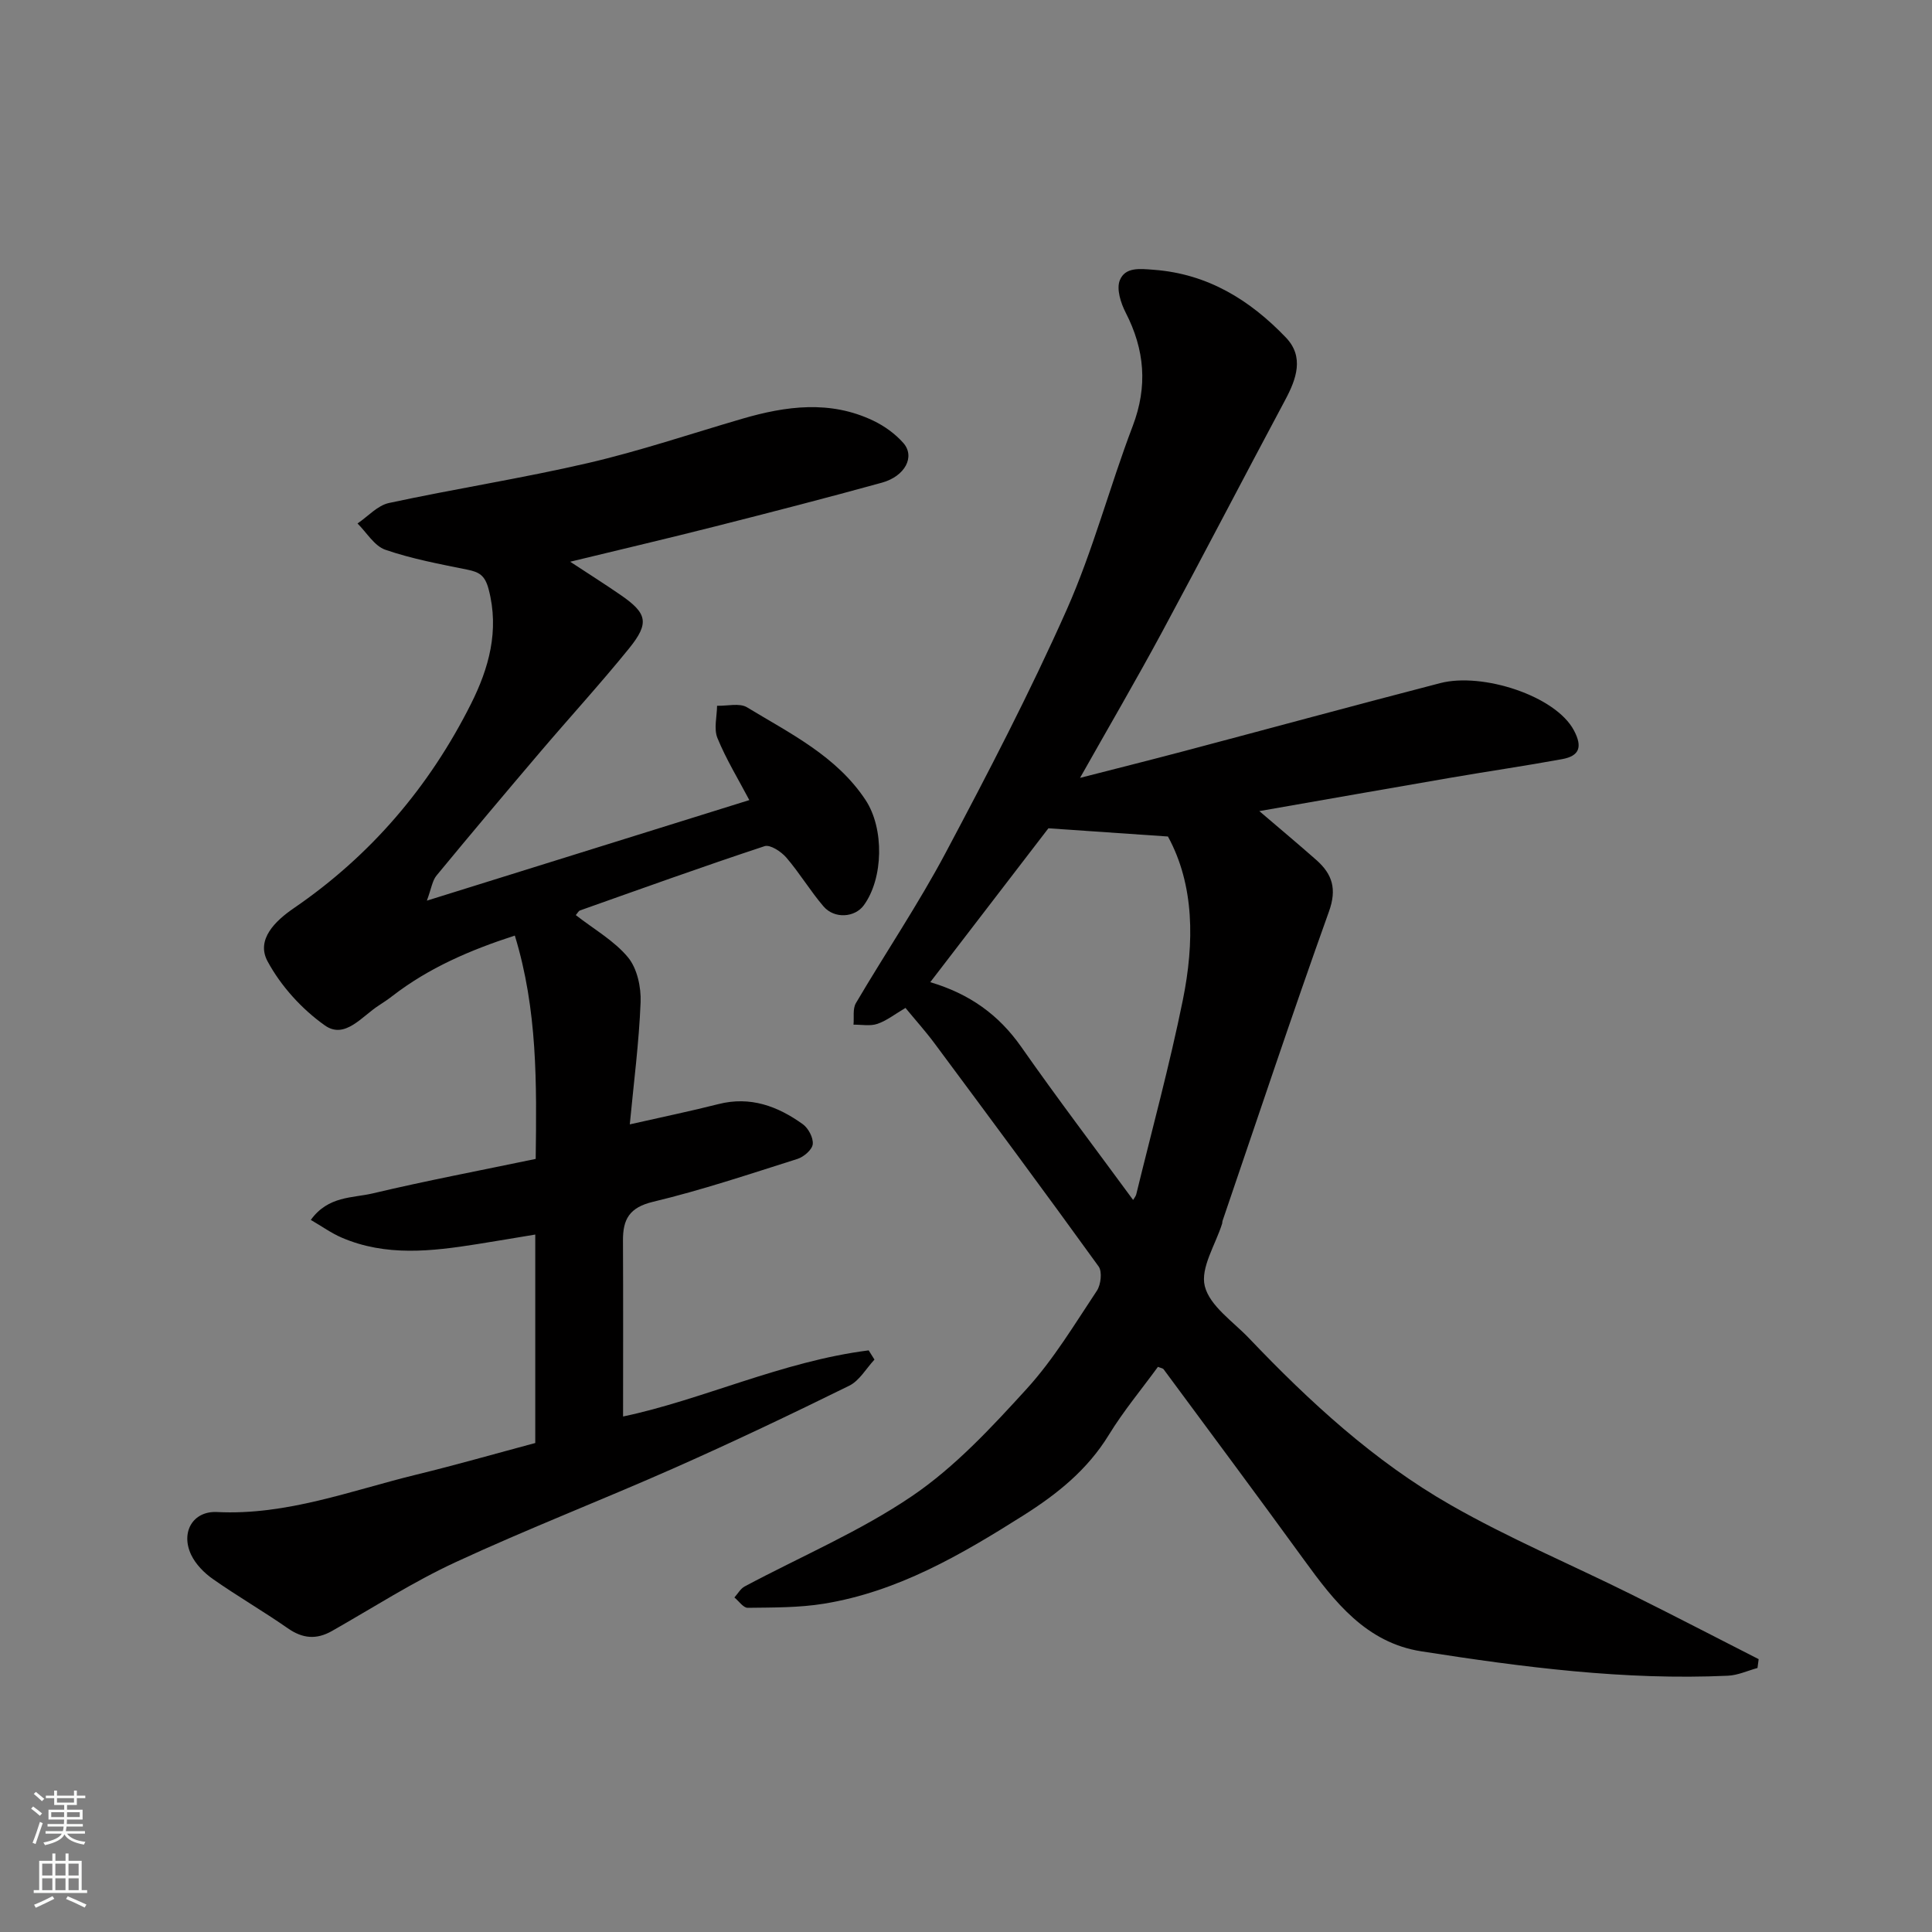 <svg enable-background="new 0 0 400 400" viewBox="0 0 400 400" xmlns="http://www.w3.org/2000/svg"><rect x="0" y="0" width="400" height="400" fill="#808080" stroke="none"/><path d="m239.74 282.99c-3.39 4.65-7.14 9.14-10.17 14.09-4.43 7.23-10.65 12.22-17.69 16.67-12.9 8.15-25.99 15.79-41.31 18.28-5.17.84-10.5.78-15.76.85-.91.01-1.84-1.39-2.76-2.14.7-.77 1.26-1.82 2.12-2.28 11.62-6.21 23.91-11.4 34.74-18.77 8.84-6.02 16.4-14.18 23.68-22.17 5.56-6.11 9.9-13.36 14.51-20.29.83-1.25 1.13-3.95.36-5.02-11.19-15.5-22.58-30.85-33.98-46.2-1.85-2.49-3.93-4.8-6.01-7.33-2.17 1.27-3.88 2.64-5.82 3.3-1.49.51-3.28.14-4.94.17.14-1.5-.2-3.29.5-4.47 6.12-10.4 12.9-20.45 18.56-31.09 8.8-16.55 17.46-33.22 25.07-50.33 5.46-12.28 8.88-25.46 13.68-38.06 3.13-8.23 2.48-15.8-1.46-23.48-1.02-1.98-1.94-4.88-1.22-6.68 1.12-2.78 4.09-2.41 7.09-2.18 11.17.85 19.88 6.28 27.29 14.01 3.83 3.99 2.21 8.56-.14 12.95-8.54 15.97-16.87 32.04-25.46 47.98-5.42 10.05-11.18 19.91-17.01 30.25 7.14-1.83 14.23-3.61 21.31-5.48 17.76-4.7 35.48-9.53 53.27-14.14 8.72-2.26 23.88 2.62 27.68 9.8 1.83 3.46 1.1 5.29-2.44 5.94-7.69 1.41-15.43 2.53-23.14 3.86-12.96 2.23-25.91 4.52-39.56 6.9 4.41 3.77 8.15 6.9 11.81 10.13 3.29 2.91 4.29 5.97 2.61 10.65-7.62 21.27-14.75 42.72-22.05 64.1-.05.15-.02.34-.06.49-1.36 4.37-4.55 9.2-3.6 12.99 1.03 4.1 5.85 7.31 9.15 10.77 12.54 13.16 25.92 25.48 41.73 34.52 12.02 6.88 24.87 12.29 37.3 18.46 8.87 4.4 17.66 8.98 26.49 13.47-.08.61-.16 1.22-.24 1.83-2.05.56-4.07 1.51-6.14 1.6-21.36.98-42.45-1.77-63.46-5.05-11.42-1.79-17.99-10.26-24.29-18.94-9.6-13.22-19.36-26.32-29.07-39.46-.19-.23-.6-.26-1.17-.5zm-47.14-79.64c8.18 2.43 14.18 6.76 18.82 13.37 7.49 10.7 15.39 21.1 23.18 31.72.24-.42.55-.77.65-1.17 3.27-13.41 6.91-26.74 9.65-40.26 2.4-11.86 2.4-23.78-3.09-33.82-8.55-.59-16.39-1.12-24.75-1.7-7.47 9.72-15.78 20.56-24.46 31.86z" fill="#010000"/><path d="m119.21 189.46c3.82 2.98 7.98 5.32 10.82 8.76 1.89 2.29 2.72 6.16 2.6 9.27-.33 8.35-1.42 16.68-2.24 25.3 6.73-1.53 12.58-2.73 18.36-4.2 6.61-1.68 12.28.44 17.47 4.17 1.15.83 2.2 2.82 2.05 4.14-.13 1.14-1.85 2.62-3.16 3.04-9.92 3.14-19.81 6.46-29.91 8.88-4.93 1.18-6.25 3.65-6.22 8.05.06 12.24.02 24.48.02 36.4 16.37-3.43 32.91-11.42 50.85-13.69.4.64.8 1.27 1.2 1.91-1.72 1.84-3.11 4.37-5.23 5.41-11.96 5.89-24 11.62-36.18 17.02-15.04 6.66-30.41 12.61-45.33 19.52-8.83 4.09-17.09 9.42-25.58 14.24-3.22 1.83-6.07 1.58-9.14-.56-5.08-3.54-10.46-6.65-15.53-10.21-1.8-1.26-3.56-3.06-4.49-5.02-2.21-4.69.39-9.09 5.37-8.84 14.42.72 27.68-4.43 41.29-7.75 8.2-2 16.33-4.33 24.59-6.54 0-14.18 0-28.14 0-43.16-4.18.69-8.09 1.36-12.01 1.98-9.45 1.5-18.91 2.6-28.08-1.35-2.13-.92-4.06-2.31-6.38-3.66 3.61-5 8.63-4.5 12.82-5.49 11.09-2.63 22.3-4.75 33.74-7.14.2-15.55.4-30.82-4.32-46.24-9.26 3-17.81 6.68-25.36 12.52-.9.7-1.85 1.33-2.8 1.95-3.48 2.22-7.02 7.07-11.16 4.14-4.77-3.37-9.13-8.17-11.89-13.31-2.39-4.47 1.59-8.33 5.45-10.97 15.93-10.9 28.08-25.16 36.69-42.31 3.67-7.32 5.9-15.13 3.65-23.71-.76-2.9-1.95-3.57-4.42-4.07-5.71-1.16-11.49-2.23-16.97-4.12-2.27-.78-3.86-3.56-5.76-5.44 2.16-1.46 4.14-3.73 6.51-4.24 13.7-2.95 27.57-5.11 41.21-8.27 10.76-2.5 21.27-6.06 31.89-9.16 9.1-2.66 18.22-3.89 27.16.38 2.31 1.1 4.56 2.72 6.24 4.63 2.48 2.82.37 6.88-4.44 8.21-11.44 3.16-22.94 6.12-34.44 9.04-9.77 2.48-19.59 4.78-30.1 7.33 3.78 2.48 7.14 4.61 10.41 6.86 5.54 3.81 6.05 5.81 1.78 11.09-5.9 7.28-12.24 14.21-18.32 21.35-7.24 8.51-14.44 17.06-21.55 25.68-.86 1.04-1.05 2.64-1.99 5.19 22.72-7.09 44.45-13.86 66.76-20.82-2.27-4.31-4.79-8.42-6.6-12.84-.79-1.92-.1-4.44-.08-6.69 2.09.07 4.64-.62 6.2.32 8.91 5.41 18.5 10.07 24.53 19.17 3.92 5.91 3.72 16.25-.35 21.82-1.86 2.55-6.09 2.86-8.34.23-2.75-3.21-4.94-6.9-7.7-10.11-1.06-1.23-3.35-2.74-4.5-2.36-12.82 4.23-25.52 8.81-38.25 13.32-.27.11-.44.49-.84.95z" fill="#010000"/><g fill="#fafbfa"><path d="m6.44 374.46.42-.45c.65.47 1.27.95 1.85 1.44l-.45.49c-.65-.56-1.25-1.06-1.82-1.48m.93 7.33-.63-.26c.55-1.36 1.05-2.8 1.52-4.33.19.1.38.19.59.27-.46 1.29-.95 2.73-1.48 4.32m-.38-10.38.44-.42c.43.34 1.01.82 1.74 1.44l-.49.49c-.53-.51-1.09-1.01-1.69-1.51m2.5.35h1.72v-1.04h.59v1.04h3.52v-1.04h.59v1.04h1.75v.53h-1.75v1.42h-2.03v.97h3.22v2.03h-3.24c0 .35-.01.66-.03.93h3.32v.53h-3.37c-.03.27-.08.58-.15.94h3.96v.53h-3.71c.67.92 1.93 1.48 3.79 1.68-.13.24-.23.44-.29.59-2.13-.38-3.48-1.08-4.04-2.12-.43.97-1.77 1.72-4.03 2.23-.09-.19-.2-.37-.33-.55 2.1-.42 3.37-1.03 3.81-1.83h-3.36v-.53h3.58c.08-.29.13-.61.16-.94h-3.33v-.53h3.39c.02-.27.04-.58.04-.93h-3.23v-2.03h3.25v-.97h-2.07v-1.42h-1.73zm1.12 3.44v1h2.65c.01-.3.02-.44.01-.4v-.25-.35zm1.19-2h3.52v-.91h-3.52zm4.71 2h-2.63v.59c0 .15-.01.28-.01.4h2.64z"/><path d="m13.56 383.74h.63v1.52h2.72v6.07h1.13v.6h-11.06v-.6h1.13v-6.07h2.73v-1.52h.63v1.52h2.1v-1.52zm-2.69 8.83.38.56c-1.24.63-2.53 1.25-3.85 1.85-.1-.21-.21-.42-.34-.63 1.36-.55 2.63-1.15 3.81-1.78m-2.13-4.27h2.1v-2.45h-2.1zm0 3.04h2.1v-2.46h-2.1zm2.72-3.04h2.1v-2.45h-2.1zm0 3.04h2.1v-2.46h-2.1zm6.07 3.6c-1.41-.71-2.7-1.3-3.86-1.78l.35-.56c1.45.62 2.75 1.19 3.88 1.72zm-1.25-9.09h-2.1v2.45h2.1zm-2.09 5.49h2.1v-2.46h-2.1z"/></g></svg>